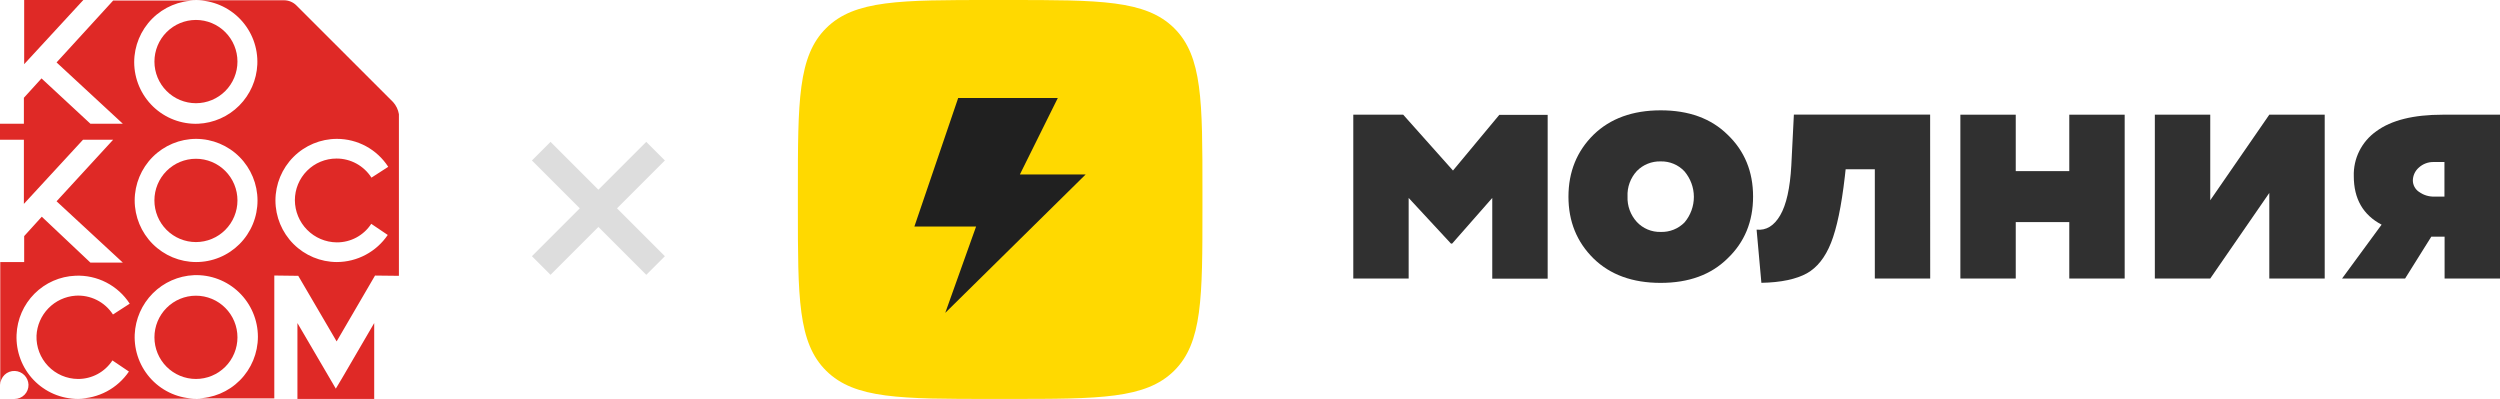 <?xml version="1.0" encoding="UTF-8"?> <svg xmlns="http://www.w3.org/2000/svg" width="282" height="45" viewBox="0 0 282 45" fill="none"> <g clip-path="url(#clip0_10_44)"> <path d="M22.099 42.747C22.715 42.747 23.324 42.626 23.892 42.39C24.461 42.154 24.977 41.809 25.413 41.373C25.848 40.937 26.193 40.419 26.428 39.849C26.664 39.279 26.785 38.668 26.785 38.051C26.785 36.806 26.292 35.611 25.413 34.731C24.535 33.85 23.344 33.355 22.102 33.355C20.86 33.355 19.669 33.85 18.791 34.731C17.913 35.611 17.42 36.806 17.42 38.051C17.42 39.296 17.913 40.49 18.79 41.371C19.668 42.251 20.858 42.746 22.099 42.747Z" fill="#DF2926"></path> <path d="M2.727 0V7.238L9.398 0H2.727Z" fill="#DF2926"></path> <path d="M44.342 11.515L33.434 0.611C33.06 0.237 32.553 0.029 32.025 0.03H22.099C23.034 0.029 23.959 0.218 24.819 0.585C25.679 0.953 26.456 1.491 27.103 2.167C27.75 2.843 28.254 3.644 28.585 4.52C28.915 5.397 29.065 6.332 29.026 7.268C28.947 9.017 28.218 10.672 26.984 11.91C25.75 13.148 24.098 13.879 22.355 13.958C21.422 13.995 20.491 13.842 19.617 13.51C18.744 13.178 17.947 12.672 17.273 12.024C16.6 11.375 16.063 10.597 15.696 9.736C15.329 8.875 15.139 7.949 15.137 7.012C15.141 5.17 15.872 3.405 17.171 2.103C18.47 0.8 20.23 0.067 22.067 0.063H12.764L6.381 7.042L13.856 13.958H10.199L4.683 8.844L2.694 11.031V13.958H0V15.76H2.694V22.998L9.365 15.76H12.764L6.381 22.706L13.856 29.622H10.199L4.713 24.445L2.727 26.632V29.559H0.03V43.421C0.03 43.208 0.073 42.996 0.157 42.8C0.24 42.604 0.363 42.427 0.516 42.279C0.67 42.132 0.852 42.017 1.052 41.943C1.251 41.868 1.464 41.835 1.676 41.845C2.079 41.862 2.461 42.03 2.747 42.316C3.032 42.603 3.199 42.986 3.215 43.391C3.221 43.601 3.184 43.809 3.107 44.005C3.031 44.2 2.916 44.378 2.769 44.528C2.622 44.678 2.447 44.797 2.254 44.877C2.06 44.958 1.853 44.999 1.643 44.997H8.795C7.86 44.998 6.935 44.809 6.075 44.442C5.215 44.075 4.438 43.537 3.791 42.861C3.144 42.185 2.64 41.384 2.31 40.507C1.979 39.631 1.829 38.696 1.868 37.76C1.937 36.016 2.659 34.363 3.889 33.129C5.119 31.895 6.768 31.171 8.507 31.102C9.713 31.047 10.913 31.308 11.988 31.861C13.062 32.414 13.974 33.239 14.632 34.255L12.742 35.476C12.289 34.776 11.658 34.21 10.913 33.837C10.168 33.464 9.337 33.297 8.507 33.355C7.353 33.439 6.27 33.943 5.461 34.773C4.653 35.602 4.175 36.7 4.118 37.859C4.096 38.49 4.201 39.12 4.426 39.71C4.651 40.3 4.992 40.839 5.429 41.295C5.865 41.751 6.389 42.114 6.968 42.364C7.547 42.613 8.17 42.743 8.8 42.747C9.57 42.75 10.328 42.561 11.006 42.196C11.684 41.831 12.26 41.301 12.682 40.656L14.542 41.911C13.904 42.849 13.048 43.618 12.048 44.15C11.047 44.683 9.933 44.963 8.8 44.967H22.121C21.187 44.968 20.262 44.779 19.402 44.412C18.542 44.045 17.765 43.507 17.118 42.831C16.471 42.154 15.967 41.354 15.636 40.477C15.306 39.6 15.155 38.666 15.195 37.729C15.274 35.981 16.003 34.325 17.237 33.087C18.471 31.849 20.122 31.119 21.866 31.039C22.801 31.001 23.733 31.153 24.607 31.485C25.482 31.817 26.28 32.323 26.955 32.972C27.63 33.621 28.166 34.401 28.534 35.263C28.901 36.125 29.091 37.053 29.092 37.991C29.088 39.832 28.357 41.598 27.058 42.9C25.76 44.203 23.999 44.936 22.163 44.94H30.941V31.078L33.643 31.113L37.972 38.511L42.303 31.083L44.997 31.113V12.877C44.913 12.37 44.685 11.897 44.342 11.515V11.515ZM22.121 29.559C20.285 29.556 18.524 28.823 17.225 27.52C15.926 26.218 15.195 24.452 15.192 22.61C15.196 20.768 15.927 19.003 17.226 17.701C18.525 16.399 20.285 15.667 22.121 15.664C23.957 15.668 25.717 16.401 27.015 17.702C28.314 19.004 29.044 20.769 29.048 22.61C29.05 23.525 28.871 24.43 28.522 25.276C28.173 26.12 27.661 26.888 27.015 27.534C26.369 28.18 25.602 28.691 24.759 29.038C23.915 29.386 23.012 29.563 22.099 29.559H22.121ZM37.996 27.339C38.766 27.343 39.525 27.154 40.203 26.789C40.88 26.423 41.457 25.894 41.878 25.248L43.738 26.503C43.101 27.442 42.245 28.21 41.244 28.743C40.244 29.276 39.129 29.556 37.996 29.559C36.16 29.555 34.4 28.822 33.102 27.52C31.803 26.217 31.073 24.452 31.07 22.61C31.073 20.769 31.804 19.004 33.103 17.702C34.401 16.401 36.161 15.668 37.996 15.664C39.148 15.662 40.282 15.95 41.295 16.5C42.307 17.051 43.166 17.847 43.793 18.817L41.9 20.038C41.477 19.375 40.893 18.83 40.203 18.453C39.514 18.077 38.741 17.881 37.955 17.884C37.339 17.883 36.729 18.004 36.16 18.24C35.59 18.476 35.073 18.822 34.637 19.259C34.201 19.696 33.855 20.214 33.619 20.785C33.383 21.356 33.262 21.967 33.262 22.585C33.269 23.839 33.767 25.04 34.648 25.929C35.53 26.818 36.724 27.325 37.975 27.339H37.996Z" fill="#DF2926"></path> <path d="M37.879 43.839L37.014 42.359L33.55 36.442V44.997H42.21V36.442L38.682 42.494L37.879 43.839Z" fill="#DF2926"></path> <path d="M22.099 11.642C22.715 11.642 23.324 11.521 23.892 11.285C24.461 11.05 24.977 10.704 25.413 10.268C25.848 9.831 26.193 9.314 26.428 8.744C26.664 8.174 26.785 7.563 26.785 6.946C26.785 5.701 26.292 4.506 25.413 3.626C24.535 2.745 23.344 2.25 22.102 2.25C20.86 2.25 19.669 2.745 18.791 3.626C17.913 4.506 17.42 5.701 17.42 6.946C17.42 8.191 17.913 9.385 18.79 10.266C19.668 11.146 20.858 11.641 22.099 11.642V11.642Z" fill="#DF2926"></path> <path d="M22.099 27.306C22.715 27.306 23.324 27.185 23.892 26.949C24.461 26.713 24.977 26.368 25.412 25.931C25.848 25.495 26.193 24.978 26.428 24.408C26.664 23.838 26.785 23.227 26.785 22.61C26.786 21.993 26.665 21.381 26.43 20.811C26.195 20.24 25.849 19.722 25.414 19.285C24.979 18.848 24.462 18.502 23.894 18.266C23.325 18.03 22.715 17.908 22.099 17.909C20.858 17.909 19.666 18.403 18.788 19.284C17.91 20.165 17.417 21.359 17.417 22.605C17.416 23.222 17.537 23.833 17.772 24.403C18.007 24.974 18.351 25.492 18.786 25.929C19.221 26.365 19.738 26.712 20.306 26.948C20.875 27.184 21.484 27.306 22.099 27.306V27.306Z" fill="#DF2926"></path> </g> <g clip-path="url(#clip1_10_44)"> <path d="M90 21.6C90 11.418 90 6.327 93.205 3.16C96.41 -0.007 101.541 1.28203e-07 111.905 1.28203e-07H113.731C124.057 1.28203e-07 129.219 0 132.431 3.16C135.643 6.321 135.636 11.405 135.636 21.6V23.4C135.636 33.582 135.636 38.672 132.431 41.833C129.226 44.993 124.057 45 113.731 45H111.905C101.58 45 96.417 45 93.205 41.833C89.993 38.666 90 33.582 90 23.4V21.6Z" fill="#FFD900"></path> <path fill-rule="evenodd" clip-rule="evenodd" d="M122.465 19.676H115.044L119.322 11.051H108.084L103.144 25.55H110.104L106.624 35.292L122.465 19.676Z" fill="#202020"></path> <path d="M158.897 31.418H152.651V12.937H158.28L163.896 19.237L169.122 12.954H174.577V31.435H168.327V22.328L163.798 27.481H163.673L158.897 22.328V31.418Z" fill="#303030"></path> <path d="M179.754 29.161C177.863 27.299 176.919 24.971 176.922 22.177C176.924 19.383 177.868 17.055 179.754 15.194C181.642 13.361 184.169 12.445 187.334 12.445C190.5 12.445 193.013 13.361 194.873 15.194C196.789 17.026 197.747 19.353 197.747 22.177C197.747 25.001 196.784 27.329 194.859 29.161C193.001 30.993 190.488 31.909 187.32 31.909C184.152 31.909 181.63 30.993 179.754 29.161ZM183.586 22.177C183.545 23.226 183.92 24.25 184.631 25.032C184.971 25.399 185.387 25.69 185.851 25.885C186.315 26.08 186.816 26.174 187.32 26.162C187.824 26.179 188.325 26.092 188.791 25.905C189.258 25.718 189.679 25.435 190.027 25.076C190.704 24.266 191.072 23.247 191.069 22.197C191.065 21.147 190.689 20.132 190.006 19.326C189.666 18.961 189.25 18.672 188.786 18.479C188.323 18.286 187.823 18.193 187.32 18.206C186.82 18.192 186.322 18.282 185.859 18.47C185.395 18.657 184.977 18.938 184.631 19.295C183.91 20.082 183.534 21.118 183.586 22.177V22.177Z" fill="#303030"></path> <path d="M217.726 31.418H211.48V19.096H208.188L208.097 19.924C207.711 23.265 207.191 25.756 206.536 27.398C205.881 29.041 204.972 30.186 203.809 30.834C202.642 31.476 200.935 31.864 198.684 31.902L198.144 25.904C199.229 26.014 200.117 25.474 200.809 24.283C201.501 23.092 201.918 21.223 202.06 18.677L202.349 12.926H217.719L217.726 31.418Z" fill="#303030"></path> <path d="M239.663 31.418H233.416V25.052H227.376V31.418H221.13V12.937H227.376V19.302H233.416V12.937H239.663V31.418Z" fill="#303030"></path> <path d="M255.977 21.765L249.316 31.418H243.066V12.937H249.316V22.589L255.977 12.937H262.227V31.418H255.977V21.765Z" fill="#303030"></path> <path d="M275.541 12.937H282V31.418H275.75V26.694H274.252L271.295 31.418H264.184L268.644 25.341C266.553 24.246 265.508 22.424 265.508 19.876C265.476 18.89 265.691 17.911 266.134 17.027C266.577 16.142 267.234 15.379 268.048 14.805C269.739 13.559 272.236 12.937 275.541 12.937ZM272.169 20.37C272.173 20.622 272.238 20.87 272.359 21.091C272.481 21.313 272.654 21.503 272.866 21.645C273.37 22.008 273.983 22.195 274.608 22.177H275.733V18.275H274.524C273.899 18.261 273.294 18.489 272.838 18.91C272.629 19.094 272.462 19.319 272.346 19.57C272.231 19.822 272.171 20.094 272.169 20.37V20.37Z" fill="#303030"></path> </g> <path d="M75 18.1L72.9 16L67.5 21.4L62.1 16L60 18.1L65.4 23.5L60 28.9L62.1 31L67.5 25.6L72.9 31L75 28.9L69.6 23.5L75 18.1Z" fill="#BCBCBC" fill-opacity="0.5"></path> <defs> <clipPath id="clip0_10_44"> <rect width="45" height="45" fill="white"></rect> </clipPath> <clipPath id="clip1_10_44"> <rect width="192" height="45" fill="white" transform="translate(90)"></rect> </clipPath> </defs> </svg> 